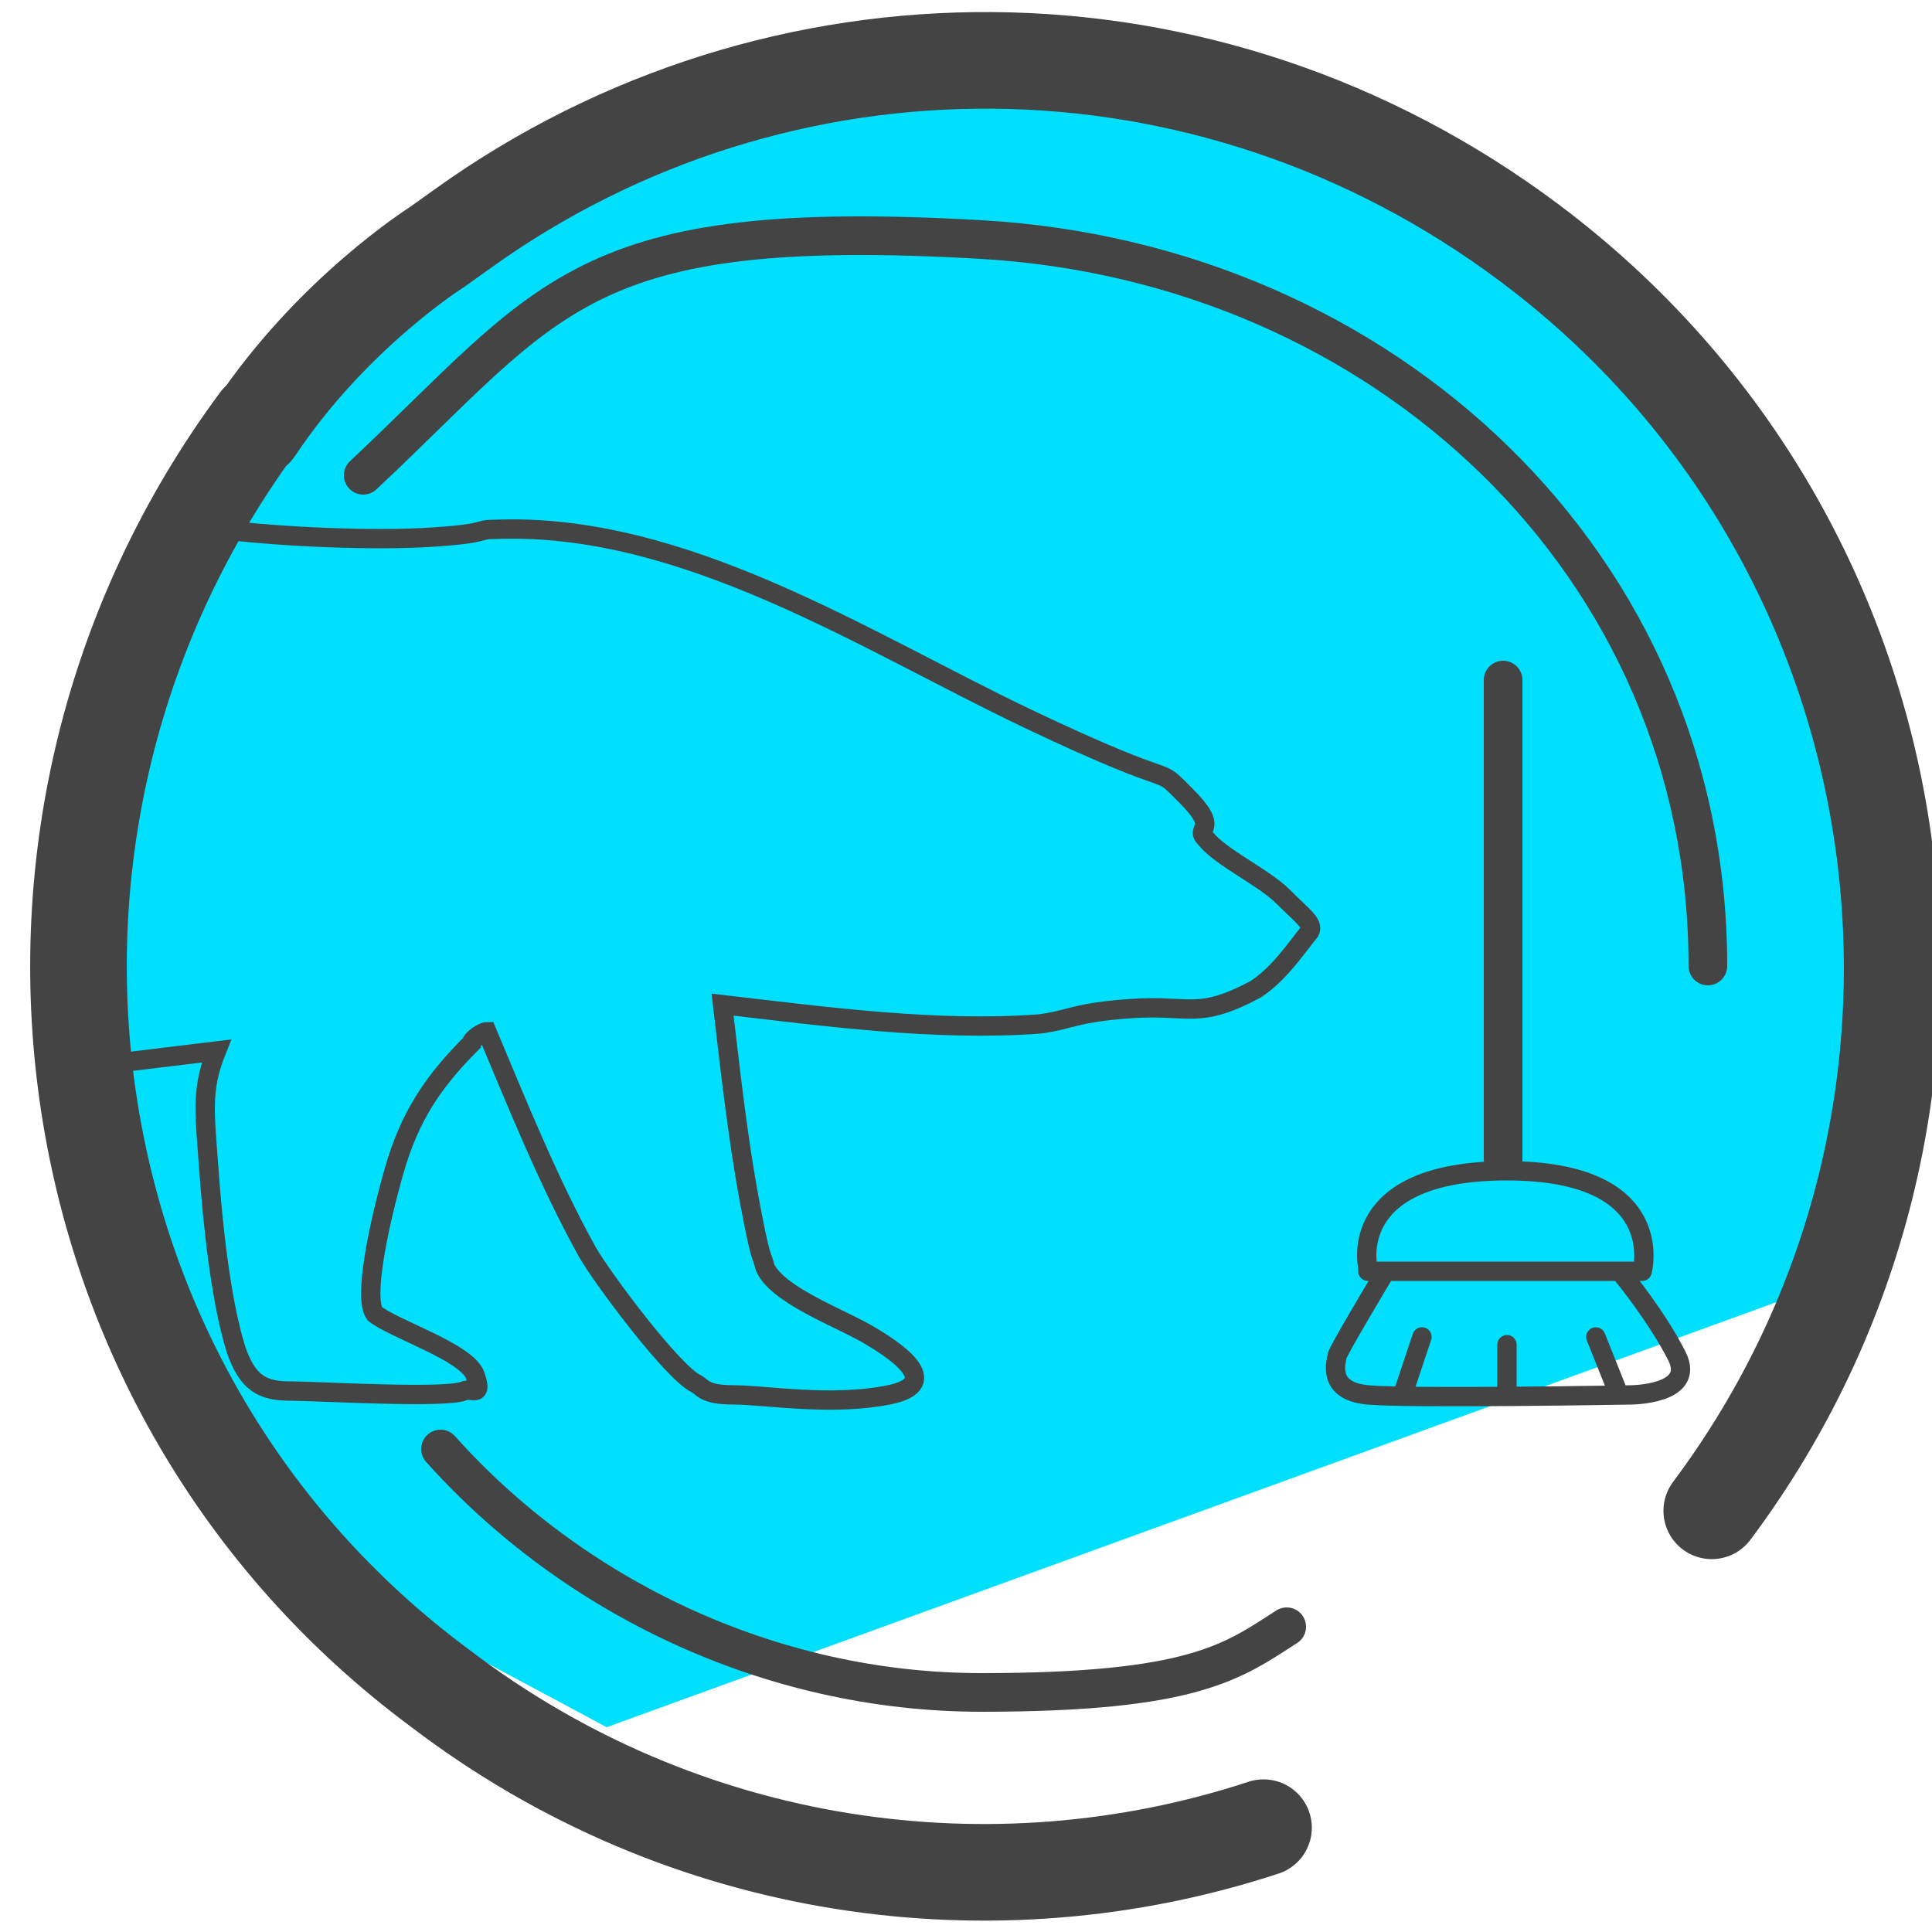 <svg xmlns="http://www.w3.org/2000/svg" id="Layer_1" version="1.1" viewBox="0 0 50 50"><defs><style>.st2{fill:none;stroke:#444;stroke-linecap:round;stroke-linejoin:round;stroke-width:2.5px}</style></defs><path fill="#00dffc" d="M48.5 19.5c-.2-.8-2.7-7.5-3.2-8.1l-3-3.5h-.2l-7.6-5.7-7.8-.7c-3.2 0-14.5.3-21.4 10.2L1.4 22.3h-.2l4 13.5c.1.4 4.5 5.7 4.9 5.9l5.6 3L47.9 33c.7-.4 1.7-8.6.8-13.4z"/><path d="M32.7 47.3c-7 2.3-15 1.2-21.3-3.6C1 36-1 21.3 6.7 10.9" class="st2"/><path d="M6.6 11.1c2-3 4.7-4.7 4.7-4.7l.7-.5C20.1.1 31.2 0 39.6 6.3 50 14.1 52 28.8 44.3 39.1" class="st2"/><path fill="none" stroke="#444" stroke-miterlimit="10" stroke-width=".5" d="M5.7 13.7c1.6.2 4 .3 5.5.2s1.1-.2 1.6-.2c4.9-.2 9.6 2.9 13.8 4.9s3.2 1.1 4.1 2 .2.8.5 1.1c.4.5 1.5 1 2 1.5s.8.7.7.9c-.4.5-.8 1.1-1.4 1.5-1.5.8-1.7.4-3.2.5s-1.6.3-2.4.4c-2.7.2-5.6-.2-8.2-.5.2 1.7.4 3.5.7 5.1s.3 1.3.4 1.7c.3.7 1.9 1.3 2.6 1.7s2.1 1.3.6 1.6-3.2 0-4 0-.8-.2-1-.3c-.6-.3-2.4-2.7-2.8-3.4-1-1.8-1.8-3.8-2.6-5.7-.1 0-.4.2-.4.3-1 1-1.6 1.9-2 3.3s-.8 3.3-.5 3.7c.5.4 2.4 1 2.6 1.6s-.1.3-.3.4c-.5.2-3.8 0-4.5 0s-1.1-.2-1.4-1.1c-.4-1.3-.6-3.3-.7-4.7s-.2-2 .2-3l-3.3.4"/><path fill="none" stroke="#444" stroke-linecap="round" stroke-linejoin="round" d="M11.4 37.5c3.4 3.8 8.5 6.3 14 6.3s6.5-.8 7.9-1.7M44.2 25c0-10.4-8.4-18.2-18.8-18.8s-11.1 1.5-16 6.1m29.5 5.3V30"/><path fill="none" stroke="#444" stroke-linecap="round" stroke-linejoin="round" stroke-width=".5" d="M35.4 32.9h7.1s.7-2.6-3.5-2.6-3.6 2.5-3.6 2.5zm.4.1s-1.2 2-1.2 2.1-.3.9.8 1 6.8 0 6.8 0 1.7 0 1.2-1S42 33 42 33m-5.7 3.1l.5-1.5m5.1 1.5l-.6-1.5M39 36.1v-1.3"/></svg>